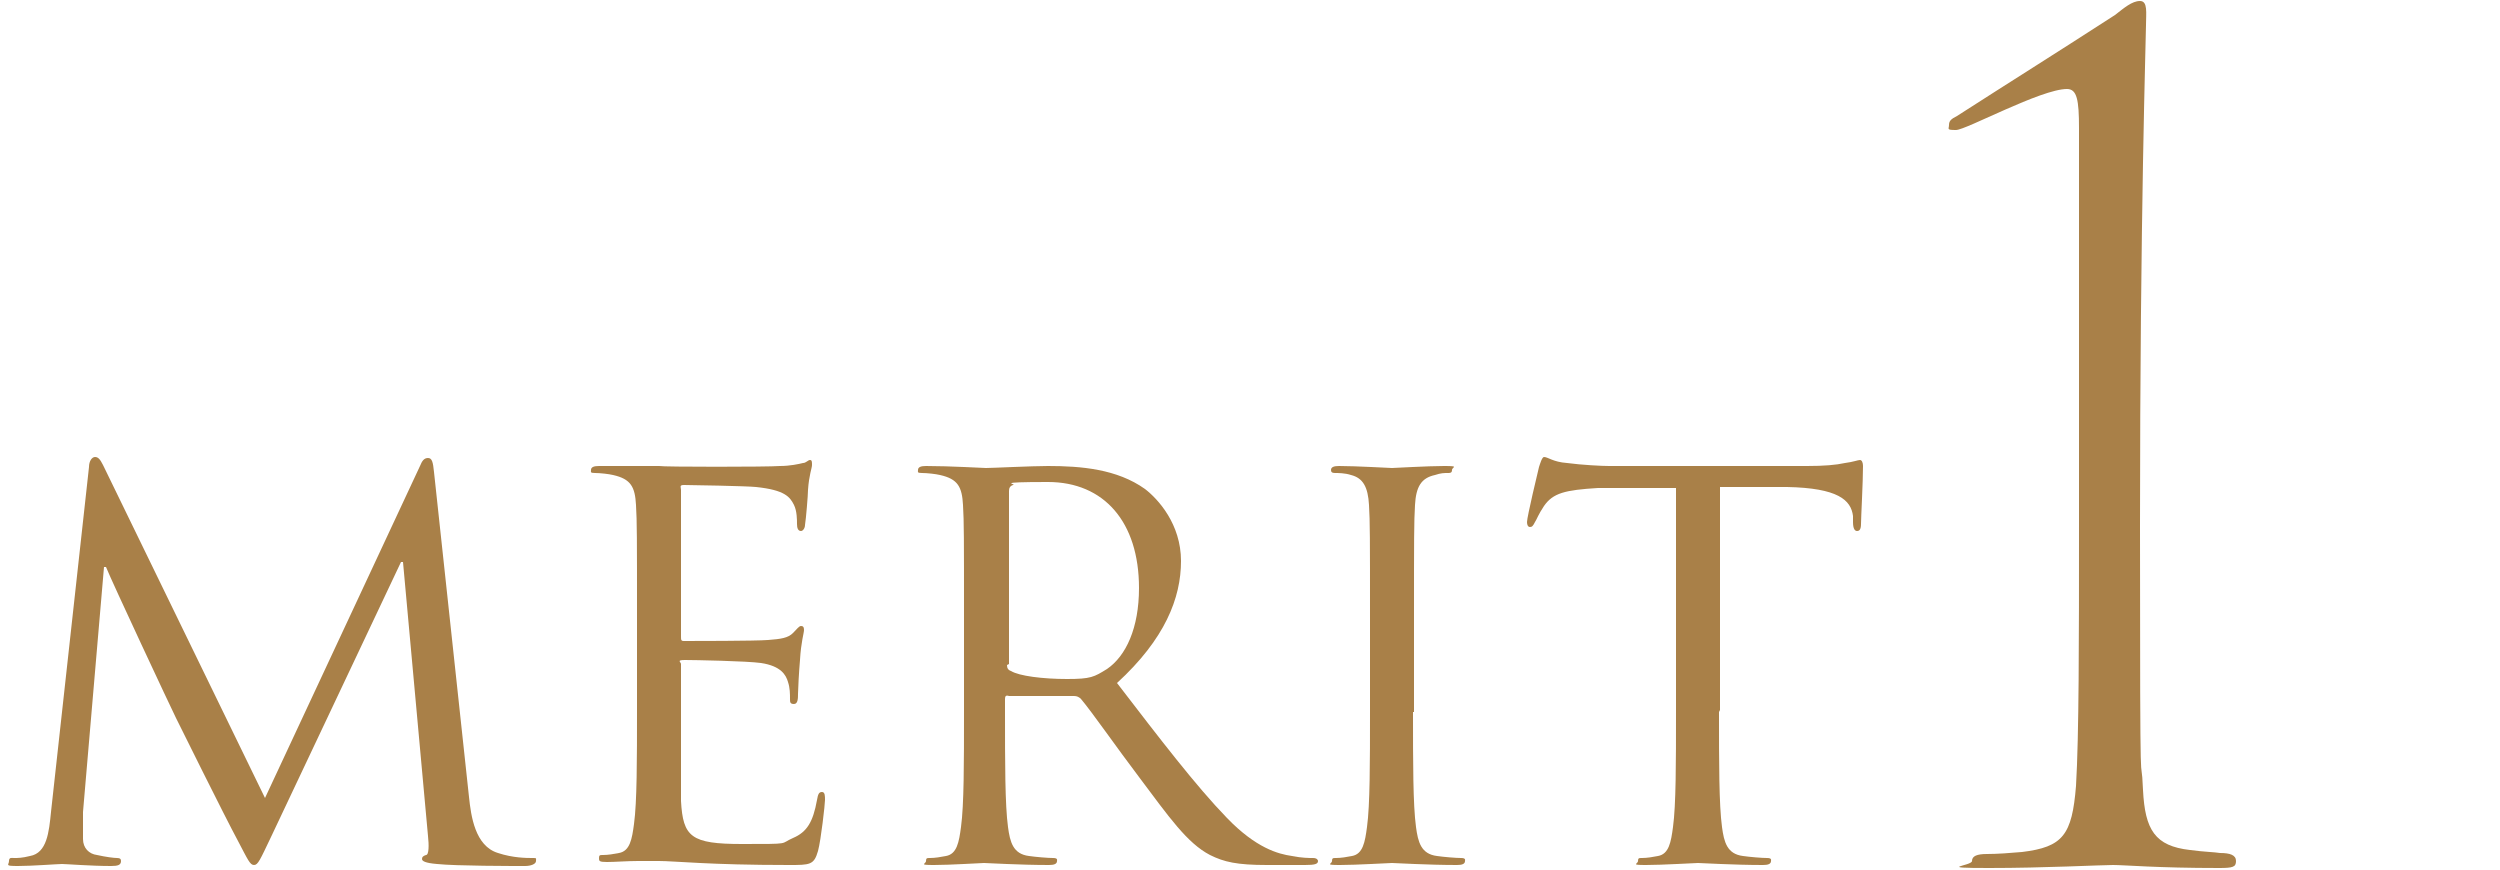 <?xml version="1.0" encoding="UTF-8"?>
<svg xmlns="http://www.w3.org/2000/svg" version="1.1" viewBox="0 0 250 87">
  <defs>
    <style>
      .cls-1 {
        fill: #a98048;
      }
    </style>
  </defs>
  <!-- Generator: Adobe Illustrator 28.7.10, SVG Export Plug-In . SVG Version: 1.2.0 Build 236)  -->
  <g>
    <g id="_レイヤー_1" data-name="レイヤー_1">
      <g>
        <path class="cls-1" d="M46.9,79.7c.2,1.9.6,4.9,2.9,5.6,1.5.5,2.9.5,3.4.5s.4,0,.4.3c0,.3-.5.5-1.1.5-1.2,0-6.9,0-8.8-.2-1.2-.1-1.5-.3-1.5-.5s.1-.3.4-.4c.3,0,.3-1,.2-1.9l-2.5-27.4h-.2l-13,27.5c-1.1,2.3-1.3,2.8-1.7,2.8s-.6-.5-1.6-2.4c-1.4-2.6-5.9-11.7-6.2-12.3-.5-1-6.4-13.6-7-15.1h-.2l-2.1,24.5c0,.8,0,1.8,0,2.7s.6,1.5,1.4,1.6c.9.2,1.7.3,2,.3s.4.1.4.3c0,.4-.3.5-1,.5-2,0-4.5-.2-4.9-.2s-3,.2-4.4.2-.9-.1-.9-.5.3-.3.5-.3c.4,0,.8,0,1.6-.2,1.7-.3,1.9-2.4,2.1-4.4l3.8-34.5c0-.6.3-1,.6-1s.5.2.8.8l16.2,33.3,15.5-33.2c.2-.5.4-.8.8-.8s.5.4.6,1.4l3.5,32.5Z"/>
        <path class="cls-1" d="M63.7,61.9c0-8.2,0-9.7-.1-11.4-.1-1.8-.5-2.6-2.3-3-.4-.1-1.3-.2-1.8-.2s-.4-.1-.4-.3c0-.3.3-.4.8-.4,1.2,0,2.6,0,3.8,0h2.2c.4.1,10.9.1,12.1,0,1,0,1.9-.2,2.3-.3.3,0,.5-.3.7-.3s.2.2.2.5-.3,1-.4,2.5c0,.5-.2,2.9-.3,3.5,0,.3-.2.6-.4.6-.3,0-.4-.3-.4-.7s0-1.3-.3-1.9c-.4-.8-.9-1.5-3.8-1.8-.9-.1-6.7-.2-7.2-.2s-.3.2-.3.5v14.6c0,.4,0,.5.3.5.7,0,7.2,0,8.4-.1,1.3-.1,2-.2,2.5-.7.4-.4.6-.7.8-.7s.3.1.3.4-.3,1.2-.4,3c-.1,1.1-.2,3-.2,3.4s0,1-.4,1-.4-.2-.4-.5c0-.5,0-1.1-.2-1.7-.2-.7-.7-1.6-2.7-1.9-1.4-.2-6.7-.3-7.6-.3s-.4.2-.4.4v4.7c0,1.8,0,7.9,0,9,.2,3.6,1,4.3,6.1,4.3s3.7,0,5.1-.6c1.4-.6,2-1.6,2.4-3.8.1-.6.2-.8.5-.8s.3.4.3.8-.4,4-.7,5.1c-.4,1.4-.8,1.4-2.9,1.4-4,0-6.9-.1-8.9-.2-2.1-.1-3.3-.2-4.1-.2s-1,0-2.1,0c-1.1,0-2.3.1-3.1.1s-.8-.1-.8-.4.1-.3.4-.3c.5,0,1.1-.1,1.6-.2,1.1-.2,1.3-1.4,1.5-2.9.3-2.2.3-6.4.3-11.5v-9.3Z"/>
        <path class="cls-1" d="M96.4,61.9c0-8.2,0-9.7-.1-11.4-.1-1.8-.5-2.6-2.3-3-.4-.1-1.3-.2-1.8-.2s-.4-.1-.4-.3c0-.3.3-.4.8-.4,2.4,0,5.7.2,6,.2.6,0,4.6-.2,6.2-.2,3.3,0,6.9.3,9.7,2.3,1.3,1,3.6,3.5,3.6,7.2s-1.6,7.8-6.4,12.2c4.3,5.6,7.9,10.3,11,13.5,2.9,3,5.1,3.6,6.5,3.8,1,.2,1.7.2,2.1.2s.5.2.5.3c0,.3-.3.4-1.3.4h-3.8c-3,0-4.3-.3-5.7-1-2.3-1.2-4.1-3.8-7.1-7.8-2.2-2.9-4.7-6.5-5.8-7.8-.2-.2-.4-.3-.7-.3h-6.5c-.3-.1-.4,0-.4.3v1.3c0,5.1,0,9.3.3,11.5.2,1.5.5,2.7,2.1,2.9.7.1,1.9.2,2.4.2s.4.2.4.3c0,.3-.3.4-.8.4-2.9,0-6.2-.2-6.5-.2s-3.4.2-5,.2-.8-.1-.8-.4.1-.3.4-.3c.5,0,1.1-.1,1.6-.2,1.1-.2,1.3-1.4,1.5-2.9.3-2.2.3-6.4.3-11.5v-9.3ZM100.7,66.5c0,.3.1.5.4.6.8.5,3.2.8,5.6.8s2.7-.2,4-1c1.9-1.3,3.2-4.1,3.2-8.1,0-6.6-3.5-10.6-9.1-10.6s-3,.2-3.5.3c-.3.1-.4.3-.4.6v17.3Z"/>
        <path class="cls-1" d="M141.3,71.2c0,5.1,0,9.3.3,11.5.2,1.5.5,2.7,2.1,2.9.7.1,1.9.2,2.4.2s.4.2.4.3c0,.3-.3.4-.8.4-2.9,0-6.2-.2-6.5-.2s-3.6.2-5.2.2-.8-.1-.8-.4.1-.3.4-.3c.5,0,1.1-.1,1.6-.2,1.1-.2,1.3-1.4,1.5-2.9.3-2.2.3-6.4.3-11.5v-9.3c0-8.2,0-9.7-.1-11.4-.1-1.8-.6-2.7-1.8-3-.6-.2-1.3-.2-1.6-.2s-.4-.1-.4-.3c0-.3.3-.4.8-.4,1.7,0,5.1.2,5.3.2s3.6-.2,5.2-.2.8.1.8.4-.2.3-.4.3c-.4,0-.7,0-1.3.2-1.4.3-1.9,1.2-2,3-.1,1.7-.1,3.2-.1,11.4v9.3Z"/>
        <path class="cls-1" d="M171.9,71.2c0,5.1,0,9.3.3,11.5.2,1.5.5,2.7,2.1,2.9.7.1,1.9.2,2.4.2s.4.2.4.3c0,.3-.3.4-.8.4-2.9,0-6.2-.2-6.5-.2s-3.6.2-5.2.2-.8-.1-.8-.4.1-.3.4-.3c.5,0,1.1-.1,1.6-.2,1.1-.2,1.3-1.4,1.5-2.9.3-2.2.3-6.4.3-11.5v-22.4h-7.8c-3.3.2-4.5.5-5.4,1.8-.6.9-.7,1.3-.9,1.6-.2.4-.3.5-.5.5s-.3-.2-.3-.5c0-.5,1.1-5.1,1.2-5.5.1-.3.3-1,.5-1,.4,0,.9.5,2.3.6,1.5.2,3.5.3,4.2.3h19.8c1.7,0,2.9-.1,3.8-.3.8-.1,1.3-.3,1.5-.3s.3.3.3.6c0,1.6-.2,5.2-.2,5.8s-.2.7-.4.7-.4-.2-.4-.9v-.6c-.2-1.6-1.5-2.8-6.6-2.9h-6.7c0-.1,0,22.3,0,22.3Z"/>
        <path class="cls-1" d="M207.9,12.8c0-2.8-.2-3.9-1.2-3.9-2.6,0-10.1,4.1-11.1,4.1s-.7-.1-.7-.5.2-.6.8-.9c5.6-3.6,9.3-5.9,15.8-10.1.9-.7,1.7-1.4,2.5-1.4s.6,1.2.6,2.4-.6,18.8-.6,50.1.1,21.5.3,26.4c.2,4,1.2,5.6,4.7,6,1.5.2,2.4.2,3,.3,1,0,1.6.2,1.6.8s-.3.7-1.7.7c-6.2,0-9.4-.3-10.6-.3s-6.9.3-12.4.3-1.7-.2-1.7-.7.5-.7,1.5-.7,2.4-.1,3.5-.2c4.1-.5,5-1.7,5.4-6.6.3-5,.3-14.7.3-26V12.8Z"/>
      </g>
    </g>
  </g>
</svg>